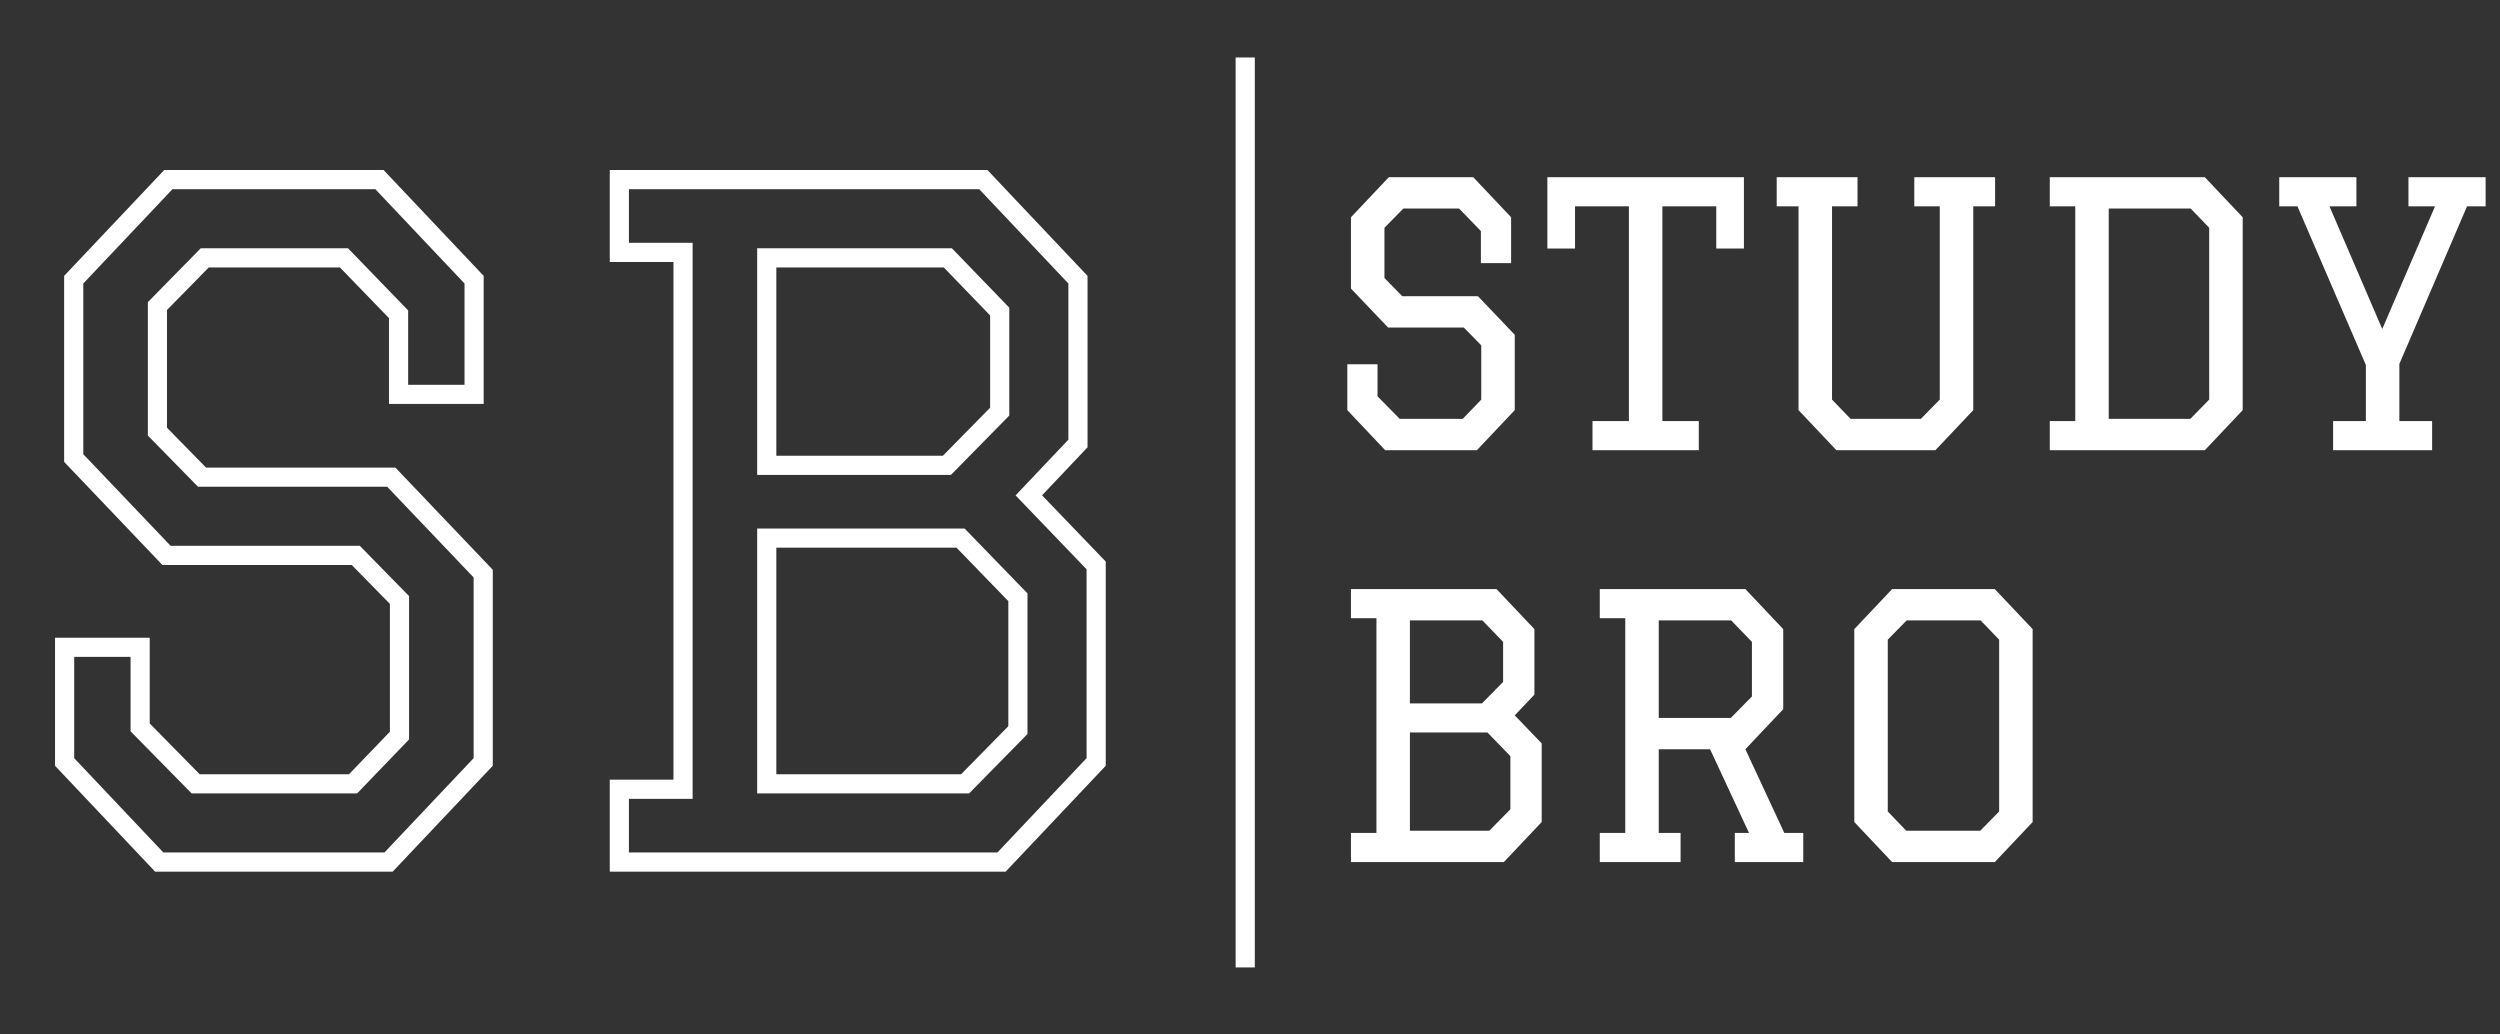 <?xml version="1.0" encoding="UTF-8"?> <svg xmlns="http://www.w3.org/2000/svg" width="261" height="108" viewBox="0 0 261 108" fill="none"><rect x="0" y="0" width="261" height="108" fill="#333333" stroke="none"/><path d="M157.76 27.468H154.606V24.124L152.326 21.768H146.512L144.536 23.782V29.026L146.398 30.926H154.302L158.14 34.954V42.82L154.188 47H144.612L140.66 42.82V38.032H143.814V41.376L146.132 43.732H152.706L154.644 41.718V36.056L152.82 34.194H144.916L141.04 30.128V22.68L144.992 18.5H153.808L157.76 22.68V27.468ZM177.353 47H166.257V43.96H170.057V21.54H164.433V25.948H161.545V18.5H182.065V25.948H179.177V21.54H173.553V43.96H177.353V47ZM199.852 18.5H208.288V21.54H206.008V42.82L202.056 47H191.72L187.768 42.82V21.54H185.488V18.5H193.924V21.54H191.264V41.718L193.202 43.732H200.536L202.512 41.718V21.54H199.852V18.5ZM213.997 18.5H230.185L234.137 22.68V42.82L230.185 47H213.997V43.96H216.657V21.54H213.997V18.5ZM220.153 43.732H228.665L230.641 41.718V23.782L228.703 21.768H220.153V43.732ZM253.913 47H243.577V43.96H246.997V38.108L239.853 21.54H237.953V18.5H246.009V21.54H243.197L248.707 34.346L254.217 21.54H251.443V18.5H259.499V21.54H257.561L250.493 37.994V43.96H253.913V47ZM141.04 61.5H156.24L160.192 65.68V72.52L158.14 74.686L160.952 77.612V85.82L157 90H141.04V86.96H143.7V64.54H141.04V61.5ZM147.196 76.472V86.732H155.48L157.684 84.49V78.942L155.29 76.472H147.196ZM147.196 64.768V73.432H154.72L156.924 71.19V67.01L154.758 64.768H147.196ZM167.017 61.5H182.217L186.169 65.68V74.04L182.217 78.22L186.283 86.96H188.259V90H181.115V86.96H182.597L178.531 78.22H173.173V86.96H175.453V90H167.017V86.96H169.677V64.54H167.017V61.5ZM173.173 64.768V74.952H180.697L182.901 72.71V67.01L180.735 64.768H173.173ZM197.539 90L193.587 85.82V65.68L197.539 61.5H208.255L212.207 65.68V85.82L208.255 90H197.539ZM199.021 86.732H206.735L208.711 84.718V66.782L206.773 64.768H199.059L197.083 66.782V84.718L199.021 86.732Z" fill="white"></path><path d="M49.496 41.17V42.17H50.496V41.17H49.496ZM41.611 41.17H40.611V42.17H41.611V41.17ZM41.611 32.81H42.611V32.405L42.329 32.115L41.611 32.81ZM35.911 26.92L36.629 26.225L36.335 25.92H35.911V26.92ZM21.376 26.92V25.92H20.956L20.662 26.22L21.376 26.92ZM16.436 31.955L15.722 31.255L15.436 31.546V31.955H16.436ZM16.436 45.065H15.436V45.473L15.722 45.765L16.436 45.065ZM21.091 49.815L20.377 50.515L20.671 50.815H21.091V49.815ZM40.851 49.815L41.575 49.125L41.279 48.815H40.851V49.815ZM50.446 59.885H51.446V59.485L51.17 59.195L50.446 59.885ZM50.446 79.55L51.172 80.237L51.446 79.948V79.55H50.446ZM40.566 90V91H40.996L41.292 90.687L40.566 90ZM16.626 90L15.899 90.687L16.195 91H16.626V90ZM6.746 79.55H5.746V79.948L6.019 80.237L6.746 79.55ZM6.746 67.58V66.58H5.746V67.58H6.746ZM14.631 67.58H15.631V66.58H14.631V67.58ZM14.631 75.94H13.631V76.35L13.918 76.641L14.631 75.94ZM20.426 81.83L19.713 82.531L20.007 82.83H20.426V81.83ZM36.861 81.83V82.83H37.286L37.581 82.523L36.861 81.83ZM41.706 76.795L42.426 77.488L42.706 77.198V76.795H41.706ZM41.706 62.64H42.706V62.232L42.42 61.94L41.706 62.64ZM37.146 57.985L37.86 57.285L37.566 56.985H37.146V57.985ZM17.386 57.985L16.662 58.675L16.957 58.985H17.386V57.985ZM7.696 47.82H6.696V48.22L6.972 48.51L7.696 47.82ZM7.696 29.2L6.969 28.513L6.696 28.802V29.2H7.696ZM17.576 18.75V17.75H17.145L16.849 18.063L17.576 18.75ZM39.616 18.75L40.342 18.063L40.046 17.75H39.616V18.75ZM49.496 29.2H50.496V28.802L50.222 28.513L49.496 29.2ZM49.496 40.17H41.611V42.17H49.496V40.17ZM42.611 41.17V32.81H40.611V41.17H42.611ZM42.329 32.115L36.629 26.225L35.192 27.615L40.892 33.505L42.329 32.115ZM35.911 25.92H21.376V27.92H35.911V25.92ZM20.662 26.22L15.722 31.255L17.149 32.655L22.09 27.62L20.662 26.22ZM15.436 31.955V45.065H17.436V31.955H15.436ZM15.722 45.765L20.377 50.515L21.805 49.115L17.15 44.365L15.722 45.765ZM21.091 50.815H40.851V48.815H21.091V50.815ZM40.127 50.505L49.722 60.575L51.17 59.195L41.575 49.125L40.127 50.505ZM49.446 59.885V79.55H51.446V59.885H49.446ZM49.719 78.863L39.839 89.313L41.292 90.687L51.172 80.237L49.719 78.863ZM40.566 89H16.626V91H40.566V89ZM17.352 89.313L7.472 78.863L6.019 80.237L15.899 90.687L17.352 89.313ZM7.746 79.55V67.58H5.746V79.55H7.746ZM6.746 68.58H14.631V66.58H6.746V68.58ZM13.631 67.58V75.94H15.631V67.58H13.631ZM13.918 76.641L19.713 82.531L21.139 81.129L15.344 75.239L13.918 76.641ZM20.426 82.83H36.861V80.83H20.426V82.83ZM37.581 82.523L42.426 77.488L40.985 76.102L36.14 81.137L37.581 82.523ZM42.706 76.795V62.64H40.706V76.795H42.706ZM42.42 61.94L37.86 57.285L36.431 58.685L40.991 63.34L42.42 61.94ZM37.146 56.985H17.386V58.985H37.146V56.985ZM18.11 57.295L8.42 47.13L6.972 48.51L16.662 58.675L18.11 57.295ZM8.696 47.82V29.2H6.696V47.82H8.696ZM8.422 29.887L18.302 19.437L16.849 18.063L6.969 28.513L8.422 29.887ZM17.576 19.75H39.616V17.75H17.576V19.75ZM38.889 19.437L48.769 29.887L50.222 28.513L40.342 18.063L38.889 19.437ZM48.496 29.2V41.17H50.496V29.2H48.496ZM64.659 18.75V17.75H63.659V18.75H64.659ZM102.659 18.75L103.385 18.063L103.089 17.75H102.659V18.75ZM112.539 29.2H113.539V28.802L113.265 28.513L112.539 29.2ZM112.539 46.3L113.265 46.988L113.539 46.699V46.3H112.539ZM107.409 51.715L106.683 51.027L106.026 51.72L106.688 52.408L107.409 51.715ZM114.439 59.03H115.439V58.627L115.16 58.337L114.439 59.03ZM114.439 79.55L115.165 80.237L115.439 79.948V79.55H114.439ZM104.559 90V91H104.989L105.285 90.687L104.559 90ZM64.659 90H63.659V91H64.659V90ZM64.659 82.4V81.4H63.659V82.4H64.659ZM71.309 82.4V83.4H72.309V82.4H71.309ZM71.309 26.35H72.309V25.35H71.309V26.35ZM64.659 26.35H63.659V27.35H64.659V26.35ZM80.049 56.18V55.18H79.049V56.18H80.049ZM80.049 81.83H79.049V82.83H80.049V81.83ZM100.759 81.83V82.83H101.178L101.472 82.531L100.759 81.83ZM106.269 76.225L106.982 76.926L107.269 76.634V76.225H106.269ZM106.269 62.355H107.269V61.95L106.987 61.659L106.269 62.355ZM100.284 56.18L101.002 55.484L100.707 55.18H100.284V56.18ZM80.049 26.92V25.92H79.049V26.92H80.049ZM80.049 48.58H79.049V49.58H80.049V48.58ZM98.859 48.58V49.58H99.278L99.572 49.281L98.859 48.58ZM104.369 42.975L105.082 43.676L105.369 43.384V42.975H104.369ZM104.369 32.525H105.369V32.121L105.088 31.83L104.369 32.525ZM98.954 26.92L99.673 26.225L99.378 25.92H98.954V26.92ZM64.659 19.75H102.659V17.75H64.659V19.75ZM101.932 19.437L111.812 29.887L113.265 28.513L103.385 18.063L101.932 19.437ZM111.539 29.2V46.3H113.539V29.2H111.539ZM111.813 45.612L106.683 51.027L108.135 52.403L113.265 46.988L111.813 45.612ZM106.688 52.408L113.718 59.723L115.16 58.337L108.13 51.022L106.688 52.408ZM113.439 59.03V79.55H115.439V59.03H113.439ZM113.712 78.863L103.832 89.313L105.285 90.687L115.165 80.237L113.712 78.863ZM104.559 89H64.659V91H104.559V89ZM65.659 90V82.4H63.659V90H65.659ZM64.659 83.4H71.309V81.4H64.659V83.4ZM72.309 82.4V26.35H70.309V82.4H72.309ZM71.309 25.35H64.659V27.35H71.309V25.35ZM65.659 26.35V18.75H63.659V26.35H65.659ZM79.049 56.18V81.83H81.049V56.18H79.049ZM80.049 82.83H100.759V80.83H80.049V82.83ZM101.472 82.531L106.982 76.926L105.555 75.524L100.045 81.129L101.472 82.531ZM107.269 76.225V62.355H105.269V76.225H107.269ZM106.987 61.659L101.002 55.484L99.566 56.876L105.551 63.051L106.987 61.659ZM100.284 55.18H80.049V57.18H100.284V55.18ZM79.049 26.92V48.58H81.049V26.92H79.049ZM80.049 49.58H98.859V47.58H80.049V49.58ZM99.572 49.281L105.082 43.676L103.655 42.274L98.145 47.879L99.572 49.281ZM105.369 42.975V32.525H103.369V42.975H105.369ZM105.088 31.83L99.673 26.225L98.234 27.615L103.649 33.22L105.088 31.83ZM98.954 25.92H80.049V27.92H98.954V25.92Z" fill="white"></path><line x1="130" y1="6" x2="130" y2="101" stroke="white" stroke-width="2"></line></svg> 